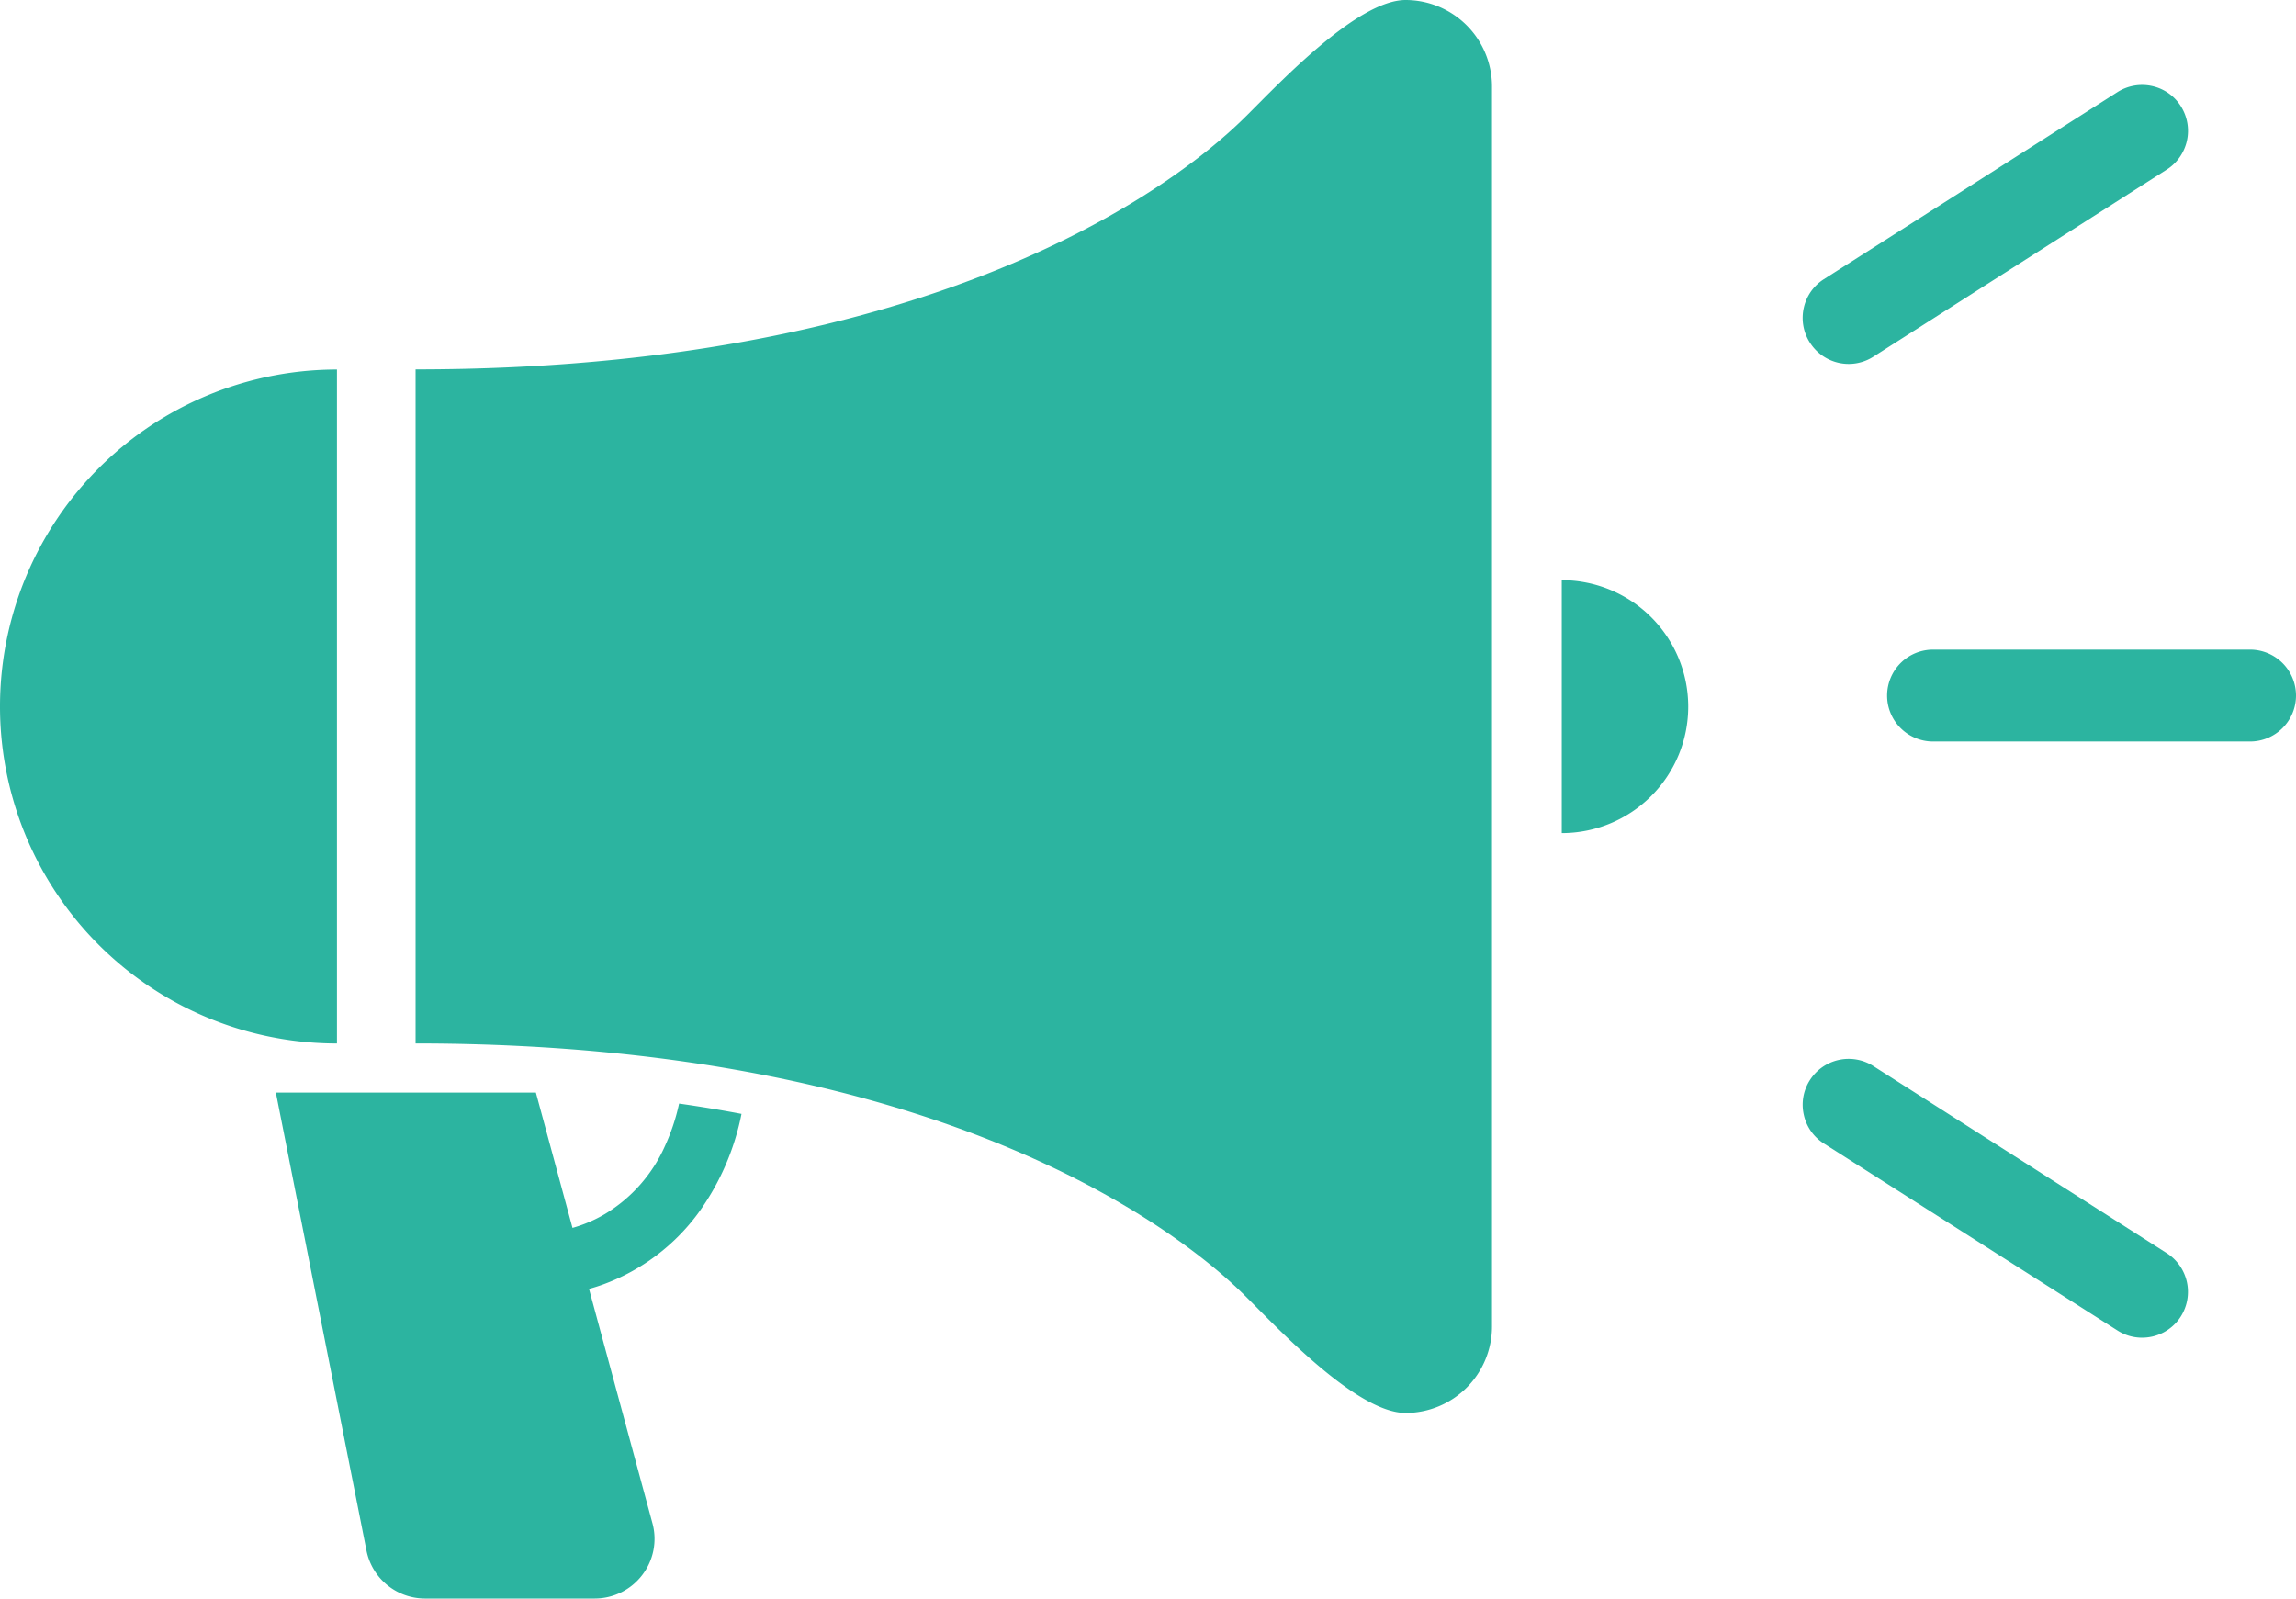 <svg xmlns="http://www.w3.org/2000/svg" width="86.182" height="60" viewBox="0 0 86.182 60"><g transform="translate(276.423 -28.327)"><path d="M-252.941,65.5a5.651,5.651,0,0,1-2.251,2.549,5.122,5.122,0,0,1-1.218.521l-1.374-5.078h-9.76l3.4,17.184a2.241,2.241,0,0,0,2.2,1.806h6.368a2.243,2.243,0,0,0,1.782-.881,2.227,2.227,0,0,0,.385-1.946l-2.381-8.795c.183-.05.368-.108.554-.177a7.729,7.729,0,0,0,3.544-2.666,9.474,9.474,0,0,0,1.626-3.726c-.751-.142-1.534-.273-2.343-.387A7.693,7.693,0,0,1-252.941,65.5Z" transform="translate(1.476 5.845)" fill="#2cb4a0"/><path d="M-225.886,28.327c-1.793,0-4.681,3.058-5.927,4.3-1.082,1.081-9.609,9.565-31.234,9.565v25.3c21.625,0,30.152,8.484,31.234,9.569,1.246,1.243,4.134,4.3,5.927,4.3a3.245,3.245,0,0,0,3.243-3.243V31.57A3.245,3.245,0,0,0-225.886,28.327Z" transform="translate(2.223 0)" fill="#2cb4a0"/><path d="M-263.775,40.22a12.647,12.647,0,0,0-12.648,12.648,12.647,12.647,0,0,0,12.648,12.648Z" transform="translate(0 1.977)" fill="#2cb4a0"/><path d="M-226.157,47v9.494a4.747,4.747,0,0,0,4.747-4.748A4.746,4.746,0,0,0-226.157,47Z" transform="translate(8.356 3.103)" fill="#2cb4a0"/><path d="M-202.06,49.235h-11.9a1.726,1.726,0,0,0-1.725,1.726,1.726,1.726,0,0,0,1.725,1.723h11.9a1.726,1.726,0,0,0,1.723-1.725A1.725,1.725,0,0,0-202.06,49.235Z" transform="translate(10.096 3.475)" fill="#2cb4a0"/><path d="M-216.675,41.532a1.714,1.714,0,0,0,.925-.271l11.015-7.025a1.725,1.725,0,0,0,.526-2.379,1.7,1.7,0,0,0-1.08-.756,1.729,1.729,0,0,0-1.3.229l-11.017,7.021a1.713,1.713,0,0,0-.756,1.082,1.721,1.721,0,0,0,.232,1.3A1.726,1.726,0,0,0-216.675,41.532Z" transform="translate(9.644 0.455)" fill="#2cb4a0"/><path d="M-204.735,69.7l-11.016-7.024a1.726,1.726,0,0,0-2.38.527,1.708,1.708,0,0,0-.23,1.3,1.706,1.706,0,0,0,.755,1.081L-206.59,72.6a1.709,1.709,0,0,0,.924.272,1.8,1.8,0,0,0,.377-.041,1.718,1.718,0,0,0,1.082-.76A1.726,1.726,0,0,0-204.735,69.7Z" transform="translate(9.645 5.664)" fill="#2cb4a0"/></g></svg>
